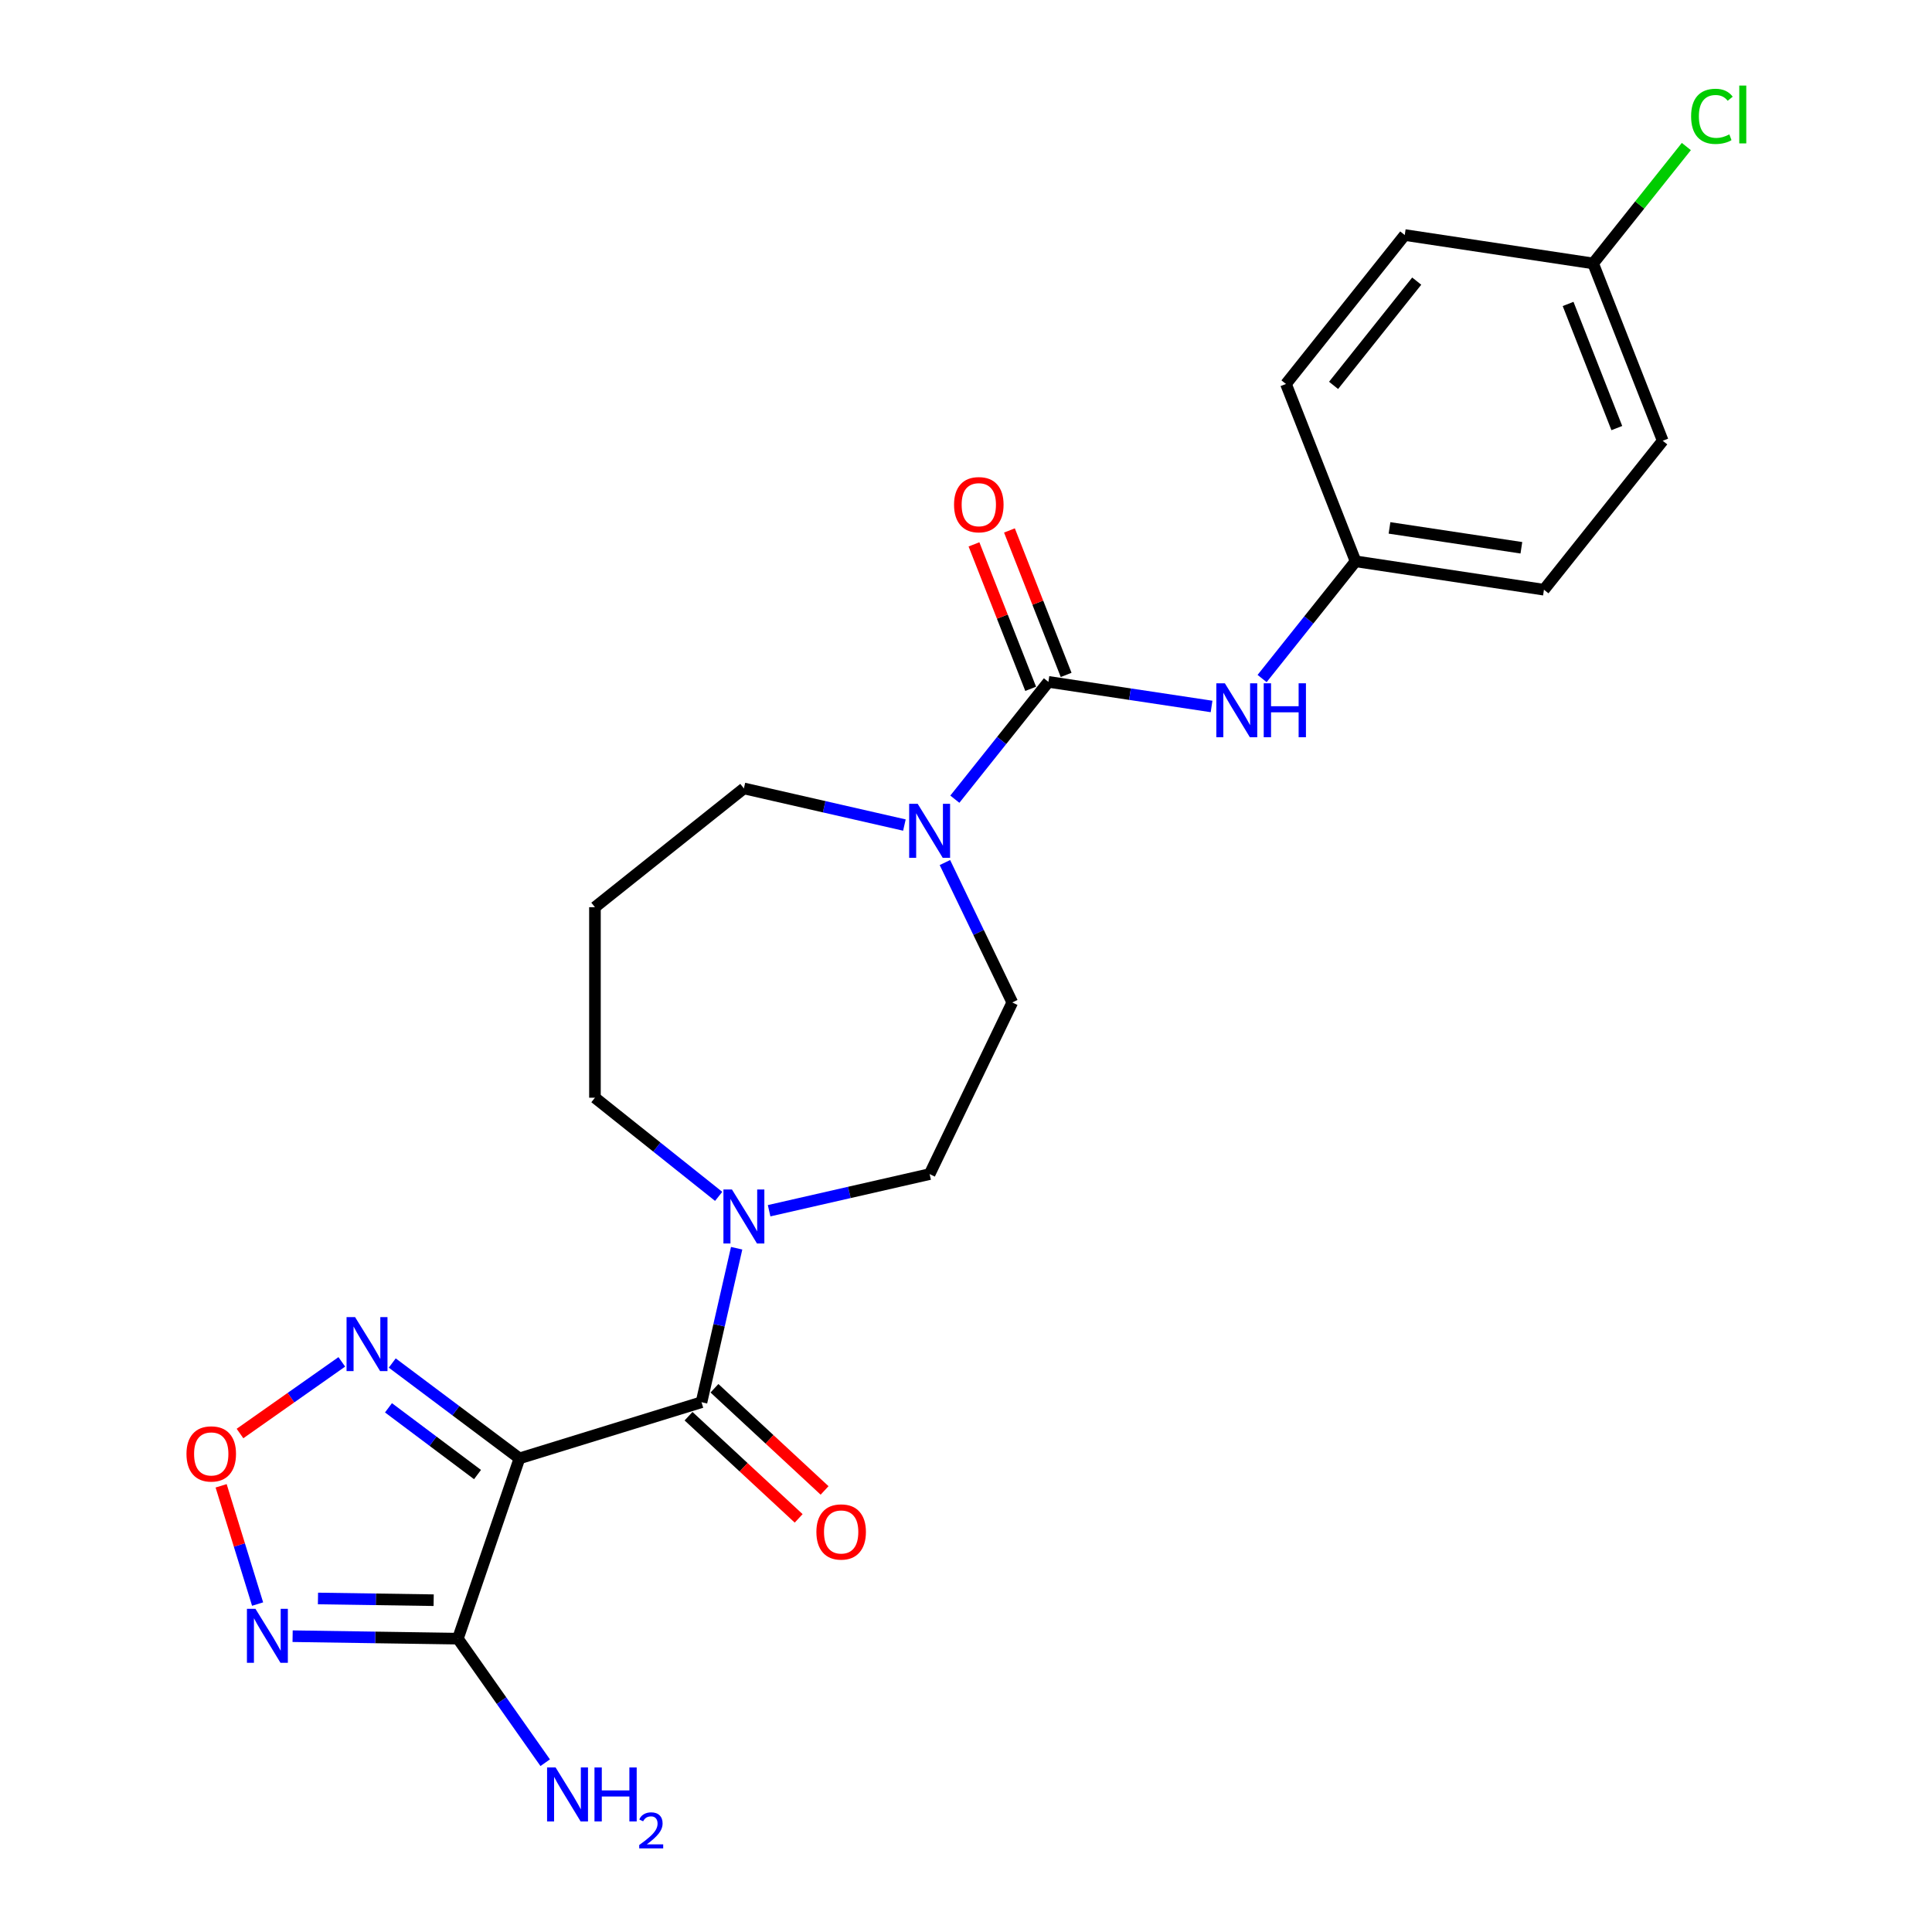 <?xml version='1.0' encoding='iso-8859-1'?>
<svg version='1.1' baseProfile='full'
              xmlns='http://www.w3.org/2000/svg'
                      xmlns:rdkit='http://www.rdkit.org/xml'
                      xmlns:xlink='http://www.w3.org/1999/xlink'
                  xml:space='preserve'
width='1000px' height='1000px' viewBox='0 0 1000 1000'>
<!-- END OF HEADER -->
<rect style='opacity:1.0;fill:#FFFFFF;stroke:none' width='1000' height='1000' x='0' y='0'> </rect>
<path class='bond-0' d='M 268.869,754.854 L 363.095,725.789' style='fill:none;fill-rule:evenodd;stroke:#000000;stroke-width:6px;stroke-linecap:butt;stroke-linejoin:miter;stroke-opacity:1' />
<path class='bond-1' d='M 268.869,754.854 L 236.998,848.169' style='fill:none;fill-rule:evenodd;stroke:#000000;stroke-width:6px;stroke-linecap:butt;stroke-linejoin:miter;stroke-opacity:1' />
<path class='bond-4' d='M 268.869,754.854 L 235.947,730.174' style='fill:none;fill-rule:evenodd;stroke:#000000;stroke-width:6px;stroke-linecap:butt;stroke-linejoin:miter;stroke-opacity:1' />
<path class='bond-4' d='M 235.947,730.174 L 203.026,705.495' style='fill:none;fill-rule:evenodd;stroke:#0000FF;stroke-width:6px;stroke-linecap:butt;stroke-linejoin:miter;stroke-opacity:1' />
<path class='bond-4' d='M 247.163,763.23 L 224.118,745.954' style='fill:none;fill-rule:evenodd;stroke:#000000;stroke-width:6px;stroke-linecap:butt;stroke-linejoin:miter;stroke-opacity:1' />
<path class='bond-4' d='M 224.118,745.954 L 201.073,728.678' style='fill:none;fill-rule:evenodd;stroke:#0000FF;stroke-width:6px;stroke-linecap:butt;stroke-linejoin:miter;stroke-opacity:1' />
<path class='bond-6' d='M 363.095,725.789 L 372.192,685.936' style='fill:none;fill-rule:evenodd;stroke:#000000;stroke-width:6px;stroke-linecap:butt;stroke-linejoin:miter;stroke-opacity:1' />
<path class='bond-6' d='M 372.192,685.936 L 381.288,646.082' style='fill:none;fill-rule:evenodd;stroke:#0000FF;stroke-width:6px;stroke-linecap:butt;stroke-linejoin:miter;stroke-opacity:1' />
<path class='bond-9' d='M 356.388,733.018 L 384.889,759.462' style='fill:none;fill-rule:evenodd;stroke:#000000;stroke-width:6px;stroke-linecap:butt;stroke-linejoin:miter;stroke-opacity:1' />
<path class='bond-9' d='M 384.889,759.462 L 413.389,785.906' style='fill:none;fill-rule:evenodd;stroke:#FF0000;stroke-width:6px;stroke-linecap:butt;stroke-linejoin:miter;stroke-opacity:1' />
<path class='bond-9' d='M 369.802,718.561 L 398.303,745.005' style='fill:none;fill-rule:evenodd;stroke:#000000;stroke-width:6px;stroke-linecap:butt;stroke-linejoin:miter;stroke-opacity:1' />
<path class='bond-9' d='M 398.303,745.005 L 426.803,771.449' style='fill:none;fill-rule:evenodd;stroke:#FF0000;stroke-width:6px;stroke-linecap:butt;stroke-linejoin:miter;stroke-opacity:1' />
<path class='bond-3' d='M 236.998,848.169 L 194.228,847.529' style='fill:none;fill-rule:evenodd;stroke:#000000;stroke-width:6px;stroke-linecap:butt;stroke-linejoin:miter;stroke-opacity:1' />
<path class='bond-3' d='M 194.228,847.529 L 151.458,846.889' style='fill:none;fill-rule:evenodd;stroke:#0000FF;stroke-width:6px;stroke-linecap:butt;stroke-linejoin:miter;stroke-opacity:1' />
<path class='bond-3' d='M 224.462,828.258 L 194.523,827.81' style='fill:none;fill-rule:evenodd;stroke:#000000;stroke-width:6px;stroke-linecap:butt;stroke-linejoin:miter;stroke-opacity:1' />
<path class='bond-3' d='M 194.523,827.81 L 164.584,827.362' style='fill:none;fill-rule:evenodd;stroke:#0000FF;stroke-width:6px;stroke-linecap:butt;stroke-linejoin:miter;stroke-opacity:1' />
<path class='bond-13' d='M 236.998,848.169 L 259.596,880.272' style='fill:none;fill-rule:evenodd;stroke:#000000;stroke-width:6px;stroke-linecap:butt;stroke-linejoin:miter;stroke-opacity:1' />
<path class='bond-13' d='M 259.596,880.272 L 282.194,912.374' style='fill:none;fill-rule:evenodd;stroke:#0000FF;stroke-width:6px;stroke-linecap:butt;stroke-linejoin:miter;stroke-opacity:1' />
<path class='bond-2' d='M 542.653,352.934 L 518.441,383.295' style='fill:none;fill-rule:evenodd;stroke:#000000;stroke-width:6px;stroke-linecap:butt;stroke-linejoin:miter;stroke-opacity:1' />
<path class='bond-2' d='M 518.441,383.295 L 494.228,413.657' style='fill:none;fill-rule:evenodd;stroke:#0000FF;stroke-width:6px;stroke-linecap:butt;stroke-linejoin:miter;stroke-opacity:1' />
<path class='bond-8' d='M 542.653,352.934 L 584.878,359.298' style='fill:none;fill-rule:evenodd;stroke:#000000;stroke-width:6px;stroke-linecap:butt;stroke-linejoin:miter;stroke-opacity:1' />
<path class='bond-8' d='M 584.878,359.298 L 627.103,365.663' style='fill:none;fill-rule:evenodd;stroke:#0000FF;stroke-width:6px;stroke-linecap:butt;stroke-linejoin:miter;stroke-opacity:1' />
<path class='bond-10' d='M 551.832,349.331 L 537.159,311.946' style='fill:none;fill-rule:evenodd;stroke:#000000;stroke-width:6px;stroke-linecap:butt;stroke-linejoin:miter;stroke-opacity:1' />
<path class='bond-10' d='M 537.159,311.946 L 522.487,274.56' style='fill:none;fill-rule:evenodd;stroke:#FF0000;stroke-width:6px;stroke-linecap:butt;stroke-linejoin:miter;stroke-opacity:1' />
<path class='bond-10' d='M 533.474,356.536 L 518.801,319.151' style='fill:none;fill-rule:evenodd;stroke:#000000;stroke-width:6px;stroke-linecap:butt;stroke-linejoin:miter;stroke-opacity:1' />
<path class='bond-10' d='M 518.801,319.151 L 504.129,281.765' style='fill:none;fill-rule:evenodd;stroke:#FF0000;stroke-width:6px;stroke-linecap:butt;stroke-linejoin:miter;stroke-opacity:1' />
<path class='bond-24' d='M 133.335,830.266 L 123.895,799.662' style='fill:none;fill-rule:evenodd;stroke:#0000FF;stroke-width:6px;stroke-linecap:butt;stroke-linejoin:miter;stroke-opacity:1' />
<path class='bond-24' d='M 123.895,799.662 L 114.454,769.057' style='fill:none;fill-rule:evenodd;stroke:#FF0000;stroke-width:6px;stroke-linecap:butt;stroke-linejoin:miter;stroke-opacity:1' />
<path class='bond-5' d='M 176.915,704.898 L 150.568,723.444' style='fill:none;fill-rule:evenodd;stroke:#0000FF;stroke-width:6px;stroke-linecap:butt;stroke-linejoin:miter;stroke-opacity:1' />
<path class='bond-5' d='M 150.568,723.444 L 124.222,741.989' style='fill:none;fill-rule:evenodd;stroke:#FF0000;stroke-width:6px;stroke-linecap:butt;stroke-linejoin:miter;stroke-opacity:1' />
<path class='bond-12' d='M 398.093,626.674 L 439.633,617.193' style='fill:none;fill-rule:evenodd;stroke:#0000FF;stroke-width:6px;stroke-linecap:butt;stroke-linejoin:miter;stroke-opacity:1' />
<path class='bond-12' d='M 439.633,617.193 L 481.173,607.712' style='fill:none;fill-rule:evenodd;stroke:#000000;stroke-width:6px;stroke-linecap:butt;stroke-linejoin:miter;stroke-opacity:1' />
<path class='bond-18' d='M 371.982,619.243 L 339.963,593.708' style='fill:none;fill-rule:evenodd;stroke:#0000FF;stroke-width:6px;stroke-linecap:butt;stroke-linejoin:miter;stroke-opacity:1' />
<path class='bond-18' d='M 339.963,593.708 L 307.943,568.174' style='fill:none;fill-rule:evenodd;stroke:#000000;stroke-width:6px;stroke-linecap:butt;stroke-linejoin:miter;stroke-opacity:1' />
<path class='bond-7' d='M 489.084,446.456 L 506.52,482.663' style='fill:none;fill-rule:evenodd;stroke:#0000FF;stroke-width:6px;stroke-linecap:butt;stroke-linejoin:miter;stroke-opacity:1' />
<path class='bond-7' d='M 506.52,482.663 L 523.957,518.87' style='fill:none;fill-rule:evenodd;stroke:#000000;stroke-width:6px;stroke-linecap:butt;stroke-linejoin:miter;stroke-opacity:1' />
<path class='bond-25' d='M 468.117,427.048 L 426.577,417.567' style='fill:none;fill-rule:evenodd;stroke:#0000FF;stroke-width:6px;stroke-linecap:butt;stroke-linejoin:miter;stroke-opacity:1' />
<path class='bond-25' d='M 426.577,417.567 L 385.038,408.086' style='fill:none;fill-rule:evenodd;stroke:#000000;stroke-width:6px;stroke-linecap:butt;stroke-linejoin:miter;stroke-opacity:1' />
<path class='bond-14' d='M 653.26,351.202 L 677.45,320.869' style='fill:none;fill-rule:evenodd;stroke:#0000FF;stroke-width:6px;stroke-linecap:butt;stroke-linejoin:miter;stroke-opacity:1' />
<path class='bond-14' d='M 677.45,320.869 L 701.64,290.536' style='fill:none;fill-rule:evenodd;stroke:#000000;stroke-width:6px;stroke-linecap:butt;stroke-linejoin:miter;stroke-opacity:1' />
<path class='bond-11' d='M 523.957,518.87 L 481.173,607.712' style='fill:none;fill-rule:evenodd;stroke:#000000;stroke-width:6px;stroke-linecap:butt;stroke-linejoin:miter;stroke-opacity:1' />
<path class='bond-20' d='M 701.64,290.536 L 665.614,198.745' style='fill:none;fill-rule:evenodd;stroke:#000000;stroke-width:6px;stroke-linecap:butt;stroke-linejoin:miter;stroke-opacity:1' />
<path class='bond-21' d='M 701.64,290.536 L 799.146,305.233' style='fill:none;fill-rule:evenodd;stroke:#000000;stroke-width:6px;stroke-linecap:butt;stroke-linejoin:miter;stroke-opacity:1' />
<path class='bond-21' d='M 719.205,273.24 L 787.459,283.527' style='fill:none;fill-rule:evenodd;stroke:#000000;stroke-width:6px;stroke-linecap:butt;stroke-linejoin:miter;stroke-opacity:1' />
<path class='bond-15' d='M 307.943,469.566 L 307.943,568.174' style='fill:none;fill-rule:evenodd;stroke:#000000;stroke-width:6px;stroke-linecap:butt;stroke-linejoin:miter;stroke-opacity:1' />
<path class='bond-17' d='M 307.943,469.566 L 385.038,408.086' style='fill:none;fill-rule:evenodd;stroke:#000000;stroke-width:6px;stroke-linecap:butt;stroke-linejoin:miter;stroke-opacity:1' />
<path class='bond-16' d='M 824.601,136.348 L 860.626,228.139' style='fill:none;fill-rule:evenodd;stroke:#000000;stroke-width:6px;stroke-linecap:butt;stroke-linejoin:miter;stroke-opacity:1' />
<path class='bond-16' d='M 811.646,157.321 L 836.864,221.575' style='fill:none;fill-rule:evenodd;stroke:#000000;stroke-width:6px;stroke-linecap:butt;stroke-linejoin:miter;stroke-opacity:1' />
<path class='bond-19' d='M 824.601,136.348 L 848.725,106.097' style='fill:none;fill-rule:evenodd;stroke:#000000;stroke-width:6px;stroke-linecap:butt;stroke-linejoin:miter;stroke-opacity:1' />
<path class='bond-19' d='M 848.725,106.097 L 872.848,75.847' style='fill:none;fill-rule:evenodd;stroke:#00CC00;stroke-width:6px;stroke-linecap:butt;stroke-linejoin:miter;stroke-opacity:1' />
<path class='bond-26' d='M 824.601,136.348 L 727.095,121.651' style='fill:none;fill-rule:evenodd;stroke:#000000;stroke-width:6px;stroke-linecap:butt;stroke-linejoin:miter;stroke-opacity:1' />
<path class='bond-23' d='M 665.614,198.745 L 727.095,121.651' style='fill:none;fill-rule:evenodd;stroke:#000000;stroke-width:6px;stroke-linecap:butt;stroke-linejoin:miter;stroke-opacity:1' />
<path class='bond-23' d='M 690.255,199.477 L 733.292,145.511' style='fill:none;fill-rule:evenodd;stroke:#000000;stroke-width:6px;stroke-linecap:butt;stroke-linejoin:miter;stroke-opacity:1' />
<path class='bond-22' d='M 799.146,305.233 L 860.626,228.139' style='fill:none;fill-rule:evenodd;stroke:#000000;stroke-width:6px;stroke-linecap:butt;stroke-linejoin:miter;stroke-opacity:1' />
<path  class='atom-4' d='M 132.229 832.731
L 141.38 847.522
Q 142.287 848.982, 143.747 851.624
Q 145.206 854.267, 145.285 854.425
L 145.285 832.731
L 148.992 832.731
L 148.992 860.657
L 145.167 860.657
L 135.345 844.485
Q 134.201 842.592, 132.979 840.422
Q 131.795 838.253, 131.44 837.583
L 131.44 860.657
L 127.812 860.657
L 127.812 832.731
L 132.229 832.731
' fill='#0000FF'/>
<path  class='atom-5' d='M 183.797 681.745
L 192.948 696.536
Q 193.855 697.995, 195.315 700.638
Q 196.774 703.281, 196.853 703.438
L 196.853 681.745
L 200.561 681.745
L 200.561 709.67
L 196.735 709.67
L 186.913 693.499
Q 185.769 691.605, 184.547 689.436
Q 183.363 687.267, 183.008 686.596
L 183.008 709.67
L 179.38 709.67
L 179.38 681.745
L 183.797 681.745
' fill='#0000FF'/>
<path  class='atom-6' d='M 96.518 752.546
Q 96.518 745.841, 99.831 742.094
Q 103.145 738.347, 109.337 738.347
Q 115.53 738.347, 118.843 742.094
Q 122.156 745.841, 122.156 752.546
Q 122.156 759.331, 118.803 763.196
Q 115.451 767.022, 109.337 767.022
Q 103.184 767.022, 99.831 763.196
Q 96.518 759.37, 96.518 752.546
M 109.337 763.866
Q 113.597 763.866, 115.885 761.027
Q 118.212 758.147, 118.212 752.546
Q 118.212 747.064, 115.885 744.303
Q 113.597 741.502, 109.337 741.502
Q 105.077 741.502, 102.75 744.263
Q 100.462 747.024, 100.462 752.546
Q 100.462 758.187, 102.75 761.027
Q 105.077 763.866, 109.337 763.866
' fill='#FF0000'/>
<path  class='atom-7' d='M 378.865 615.692
L 388.016 630.483
Q 388.923 631.942, 390.382 634.585
Q 391.842 637.227, 391.92 637.385
L 391.92 615.692
L 395.628 615.692
L 395.628 643.617
L 391.802 643.617
L 381.981 627.446
Q 380.837 625.552, 379.614 623.383
Q 378.431 621.214, 378.076 620.543
L 378.076 643.617
L 374.447 643.617
L 374.447 615.692
L 378.865 615.692
' fill='#0000FF'/>
<path  class='atom-8' d='M 475 416.065
L 484.151 430.856
Q 485.058 432.316, 486.517 434.958
Q 487.976 437.601, 488.055 437.759
L 488.055 416.065
L 491.763 416.065
L 491.763 443.991
L 487.937 443.991
L 478.116 427.819
Q 476.972 425.926, 475.749 423.757
Q 474.566 421.587, 474.211 420.917
L 474.211 443.991
L 470.582 443.991
L 470.582 416.065
L 475 416.065
' fill='#0000FF'/>
<path  class='atom-9' d='M 633.986 353.668
L 643.137 368.459
Q 644.044 369.918, 645.504 372.561
Q 646.963 375.203, 647.042 375.361
L 647.042 353.668
L 650.749 353.668
L 650.749 381.593
L 646.924 381.593
L 637.102 365.422
Q 635.958 363.528, 634.736 361.359
Q 633.552 359.19, 633.197 358.519
L 633.197 381.593
L 629.569 381.593
L 629.569 353.668
L 633.986 353.668
' fill='#0000FF'/>
<path  class='atom-9' d='M 654.102 353.668
L 657.889 353.668
L 657.889 365.54
L 672.167 365.54
L 672.167 353.668
L 675.953 353.668
L 675.953 381.593
L 672.167 381.593
L 672.167 368.695
L 657.889 368.695
L 657.889 381.593
L 654.102 381.593
L 654.102 353.668
' fill='#0000FF'/>
<path  class='atom-10' d='M 422.561 792.938
Q 422.561 786.233, 425.874 782.486
Q 429.187 778.739, 435.38 778.739
Q 441.572 778.739, 444.885 782.486
Q 448.199 786.233, 448.199 792.938
Q 448.199 799.722, 444.846 803.588
Q 441.493 807.414, 435.38 807.414
Q 429.227 807.414, 425.874 803.588
Q 422.561 799.762, 422.561 792.938
M 435.38 804.258
Q 439.64 804.258, 441.927 801.418
Q 444.254 798.539, 444.254 792.938
Q 444.254 787.456, 441.927 784.695
Q 439.64 781.894, 435.38 781.894
Q 431.12 781.894, 428.793 784.655
Q 426.505 787.416, 426.505 792.938
Q 426.505 798.578, 428.793 801.418
Q 431.12 804.258, 435.38 804.258
' fill='#FF0000'/>
<path  class='atom-11' d='M 493.809 261.222
Q 493.809 254.516, 497.122 250.769
Q 500.435 247.022, 506.628 247.022
Q 512.82 247.022, 516.134 250.769
Q 519.447 254.516, 519.447 261.222
Q 519.447 268.006, 516.094 271.871
Q 512.742 275.697, 506.628 275.697
Q 500.475 275.697, 497.122 271.871
Q 493.809 268.045, 493.809 261.222
M 506.628 272.542
Q 510.888 272.542, 513.175 269.702
Q 515.503 266.823, 515.503 261.222
Q 515.503 255.739, 513.175 252.978
Q 510.888 250.178, 506.628 250.178
Q 502.368 250.178, 500.041 252.939
Q 497.753 255.7, 497.753 261.222
Q 497.753 266.862, 500.041 269.702
Q 502.368 272.542, 506.628 272.542
' fill='#FF0000'/>
<path  class='atom-14' d='M 287.585 914.839
L 296.736 929.63
Q 297.643 931.09, 299.103 933.732
Q 300.562 936.375, 300.641 936.533
L 300.641 914.839
L 304.349 914.839
L 304.349 942.765
L 300.523 942.765
L 290.701 926.593
Q 289.558 924.7, 288.335 922.531
Q 287.152 920.361, 286.797 919.691
L 286.797 942.765
L 283.168 942.765
L 283.168 914.839
L 287.585 914.839
' fill='#0000FF'/>
<path  class='atom-14' d='M 307.701 914.839
L 311.488 914.839
L 311.488 926.712
L 325.766 926.712
L 325.766 914.839
L 329.553 914.839
L 329.553 942.765
L 325.766 942.765
L 325.766 929.867
L 311.488 929.867
L 311.488 942.765
L 307.701 942.765
L 307.701 914.839
' fill='#0000FF'/>
<path  class='atom-14' d='M 330.906 941.785
Q 331.583 940.041, 333.197 939.078
Q 334.811 938.088, 337.05 938.088
Q 339.835 938.088, 341.397 939.598
Q 342.959 941.108, 342.959 943.79
Q 342.959 946.523, 340.929 949.074
Q 338.924 951.625, 334.759 954.645
L 343.272 954.645
L 343.272 956.728
L 330.854 956.728
L 330.854 954.983
Q 334.291 952.536, 336.321 950.714
Q 338.378 948.892, 339.367 947.252
Q 340.356 945.612, 340.356 943.92
Q 340.356 942.15, 339.471 941.16
Q 338.586 940.171, 337.05 940.171
Q 335.566 940.171, 334.577 940.77
Q 333.588 941.369, 332.885 942.696
L 330.906 941.785
' fill='#0000FF'/>
<path  class='atom-20' d='M 875.314 60.22
Q 875.314 53.278, 878.548 49.649
Q 881.822 45.981, 888.014 45.981
Q 893.773 45.981, 896.849 50.044
L 894.246 52.173
Q 891.998 49.215, 888.014 49.215
Q 883.794 49.215, 881.546 52.055
Q 879.337 54.856, 879.337 60.22
Q 879.337 65.742, 881.624 68.582
Q 883.952 71.422, 888.448 71.422
Q 891.525 71.422, 895.114 69.568
L 896.218 72.526
Q 894.759 73.473, 892.55 74.025
Q 890.341 74.577, 887.896 74.577
Q 881.822 74.577, 878.548 70.869
Q 875.314 67.162, 875.314 60.22
' fill='#00CC00'/>
<path  class='atom-20' d='M 900.241 44.285
L 903.87 44.285
L 903.87 74.222
L 900.241 74.222
L 900.241 44.285
' fill='#00CC00'/>
</svg>
